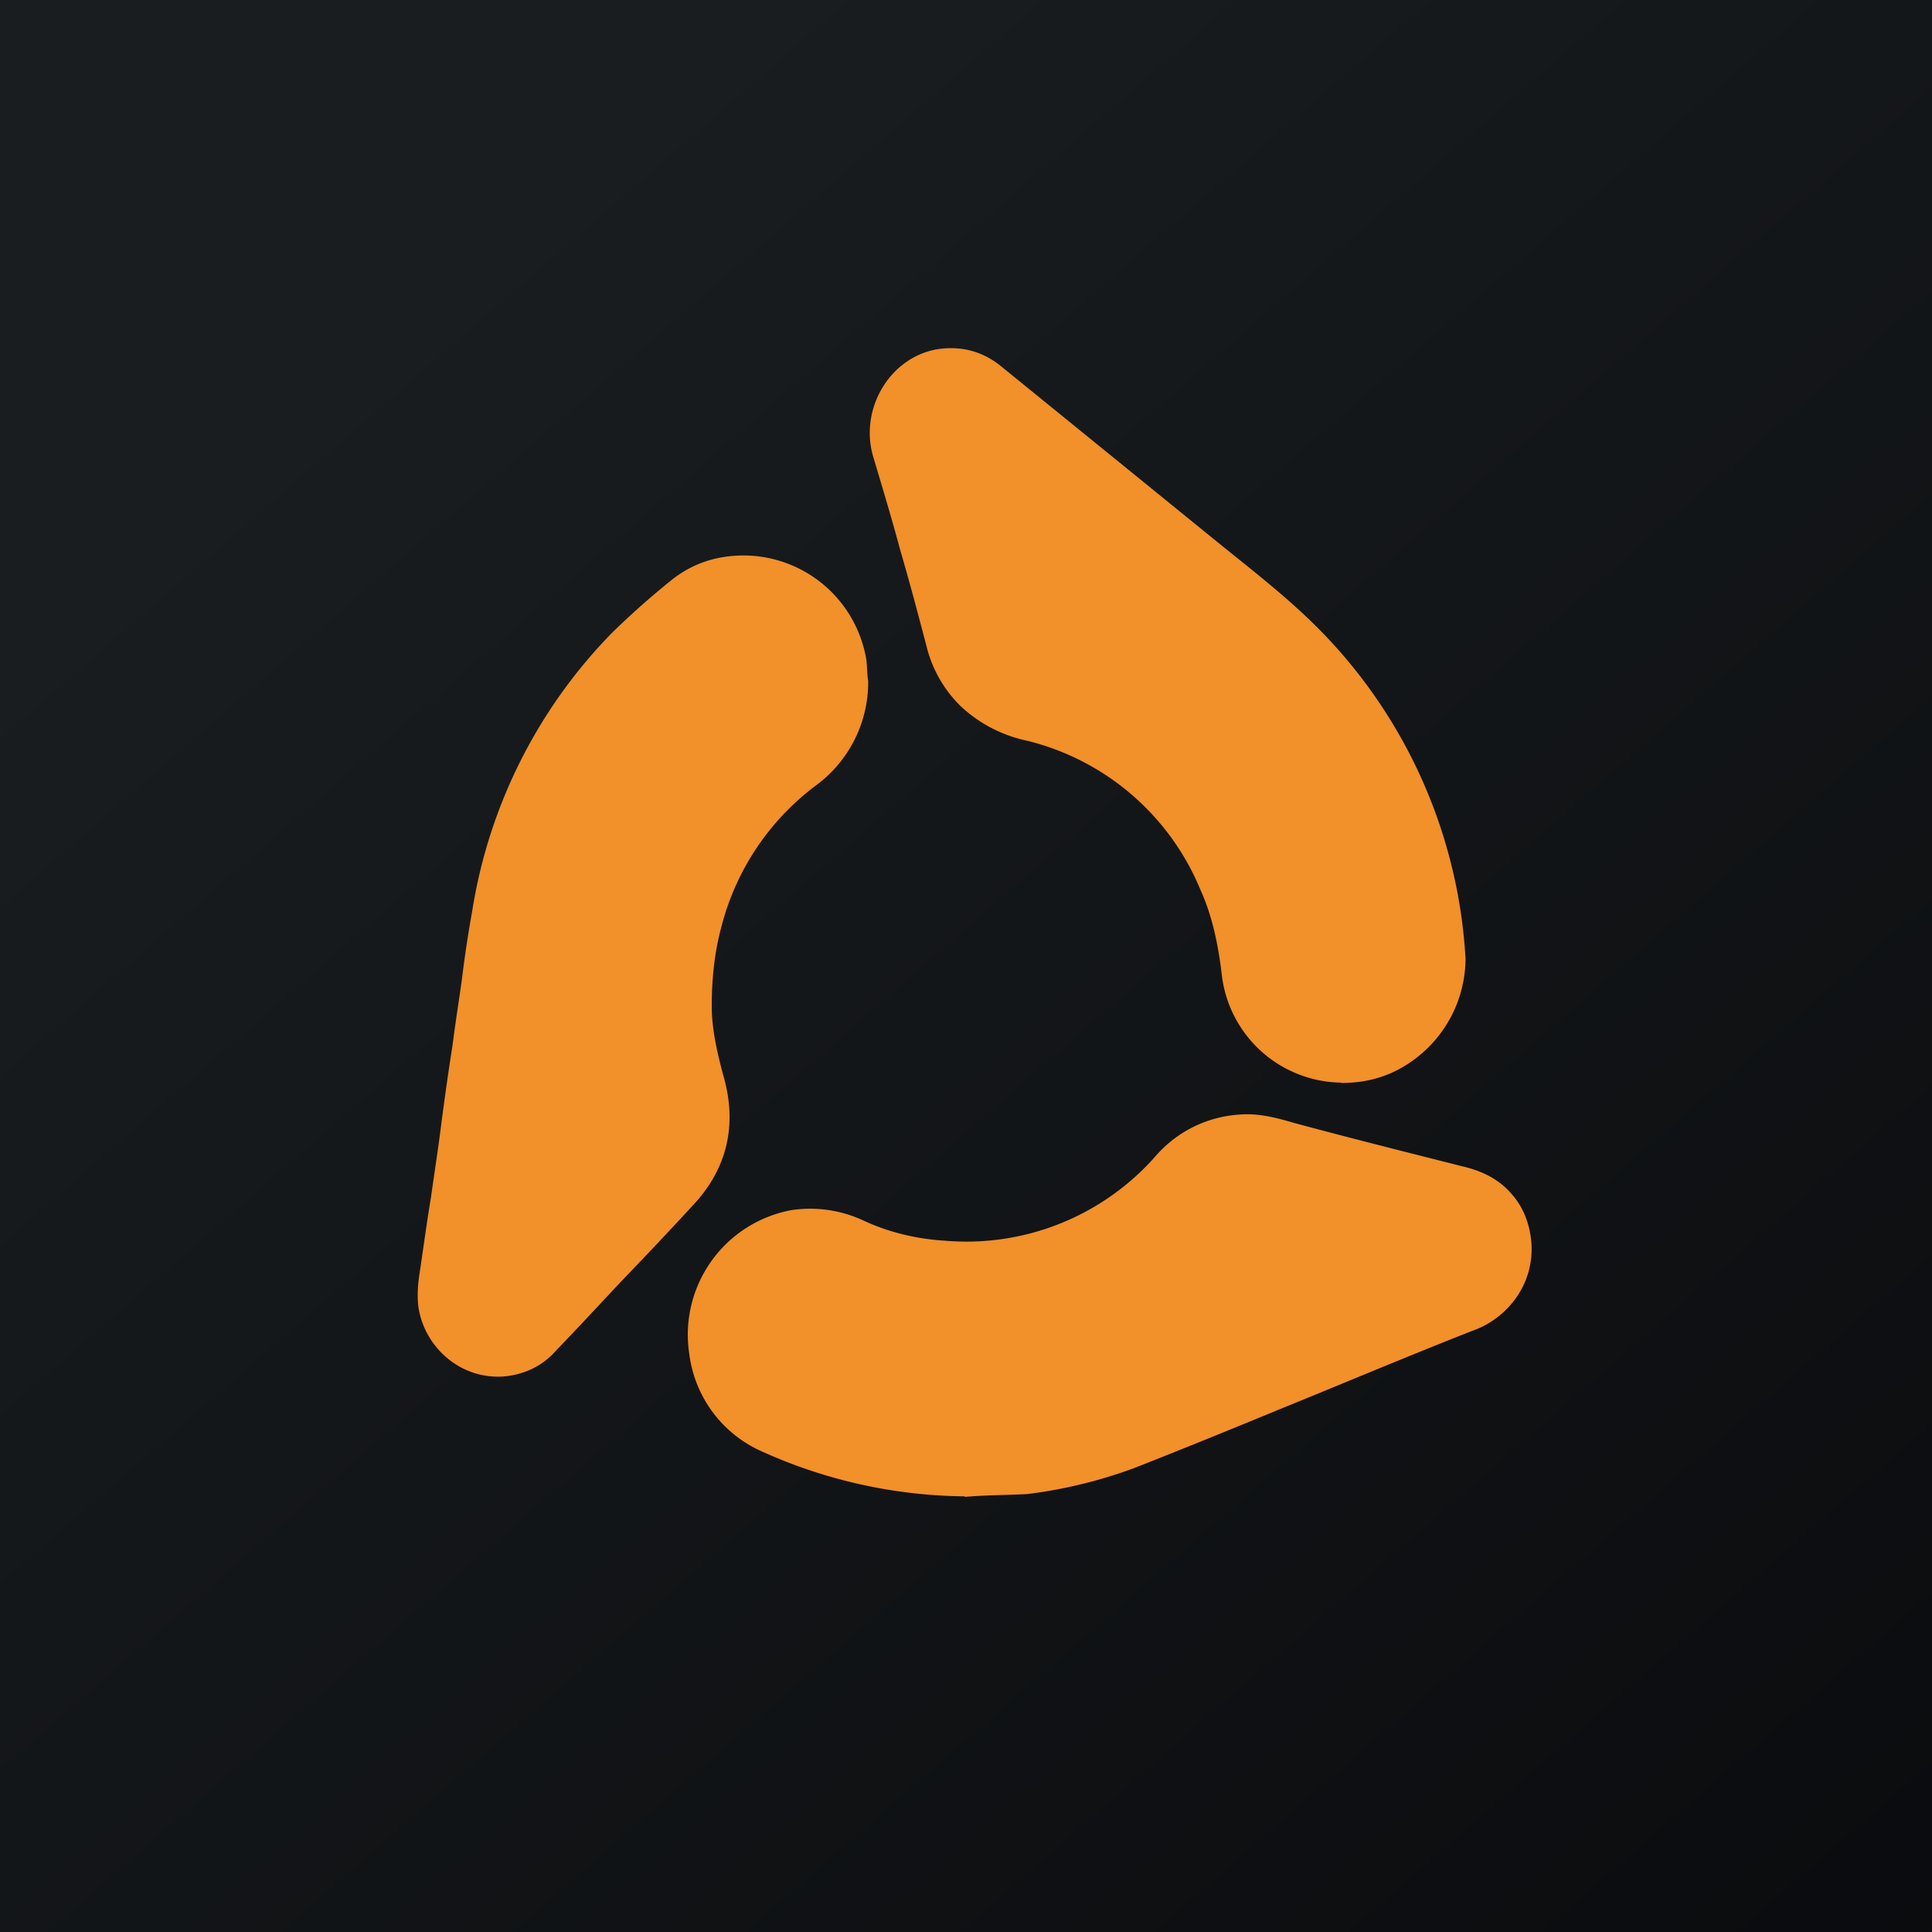 <?xml version="1.0" encoding="UTF-8"?>
<!-- generated by Finnhub -->
<svg viewBox="0 0 55.5 55.5" xmlns="http://www.w3.org/2000/svg">
<path d="M 0,0 H 55.5 V 55.5 H 0 Z" fill="url(#a)"/>
<path d="M 27.71,42.985 A 14.43,14.43 0 0,1 21.92,41.71 A 3.55,3.55 0 0,1 19.8,38.89 A 3.64,3.64 0 0,1 22.75,34.76 C 23.45,34.66 24.15,34.76 24.8,35.06 C 25.53,35.4 26.32,35.59 27.13,35.64 A 7.24,7.24 0 0,0 33.18,33.23 A 3.48,3.48 0 0,1 35.58,32.02 C 36.13,31.97 36.64,32.1 37.18,32.26 C 38.78,32.69 40.37,33.09 41.99,33.5 C 42.56,33.63 43.07,33.87 43.45,34.33 C 43.77,34.7 43.94,35.16 43.99,35.67 C 44.09,36.91 43.29,37.82 42.45,38.17 C 40.53,38.92 38.64,39.72 36.72,40.5 C 35.34,41.07 33.96,41.63 32.59,42.17 C 31.59,42.54 30.56,42.79 29.51,42.92 C 28.88,42.95 28.31,42.95 27.72,43 Z M 24.94,19.56 A 3.68,3.68 0 0,1 23.43,22.57 A 7.34,7.34 0 0,0 20.73,26.6 C 20.51,27.4 20.43,28.26 20.45,29.1 C 20.48,29.71 20.62,30.3 20.78,30.9 C 21.18,32.29 20.91,33.55 19.91,34.62 C 19.21,35.38 18.51,36.12 17.78,36.88 C 17.18,37.52 16.58,38.17 15.99,38.78 C 15.59,39.24 15.08,39.48 14.49,39.54 C 13.21,39.64 12.19,38.68 12.02,37.55 C 11.97,37.15 12.02,36.77 12.08,36.4 C 12.18,35.72 12.27,35.05 12.38,34.4 C 12.48,33.68 12.59,32.99 12.68,32.26 C 12.78,31.51 12.88,30.78 13,30.03 C 13.08,29.39 13.18,28.77 13.27,28.13 C 13.35,27.46 13.45,26.81 13.57,26.14 A 14.7,14.7 0 0,1 17.59,18.17 A 23.4,23.4 0 0,1 19.32,16.64 C 19.83,16.24 20.42,16.02 21.05,15.97 A 3.58,3.58 0 0,1 24.89,18.97 C 24.91,19.16 24.91,19.37 24.94,19.57 Z M 38.53,31.1 A 3.5,3.5 0 0,1 35.1,28.02 C 35,27.16 34.83,26.32 34.48,25.55 A 7.26,7.26 0 0,0 29.51,21.28 A 4,4 0 0,1 27.59,20.28 A 3.62,3.62 0 0,1 26.61,18.54 C 26.37,17.63 26.13,16.72 25.86,15.8 C 25.62,14.9 25.34,13.98 25.07,13.07 C 24.7,11.7 25.59,10.25 26.94,10.03 C 27.61,9.93 28.24,10.09 28.78,10.54 L 34.86,15.48 C 35.72,16.18 36.59,16.85 37.4,17.6 A 14.64,14.64 0 0,1 42.1,27.54 A 3.62,3.62 0 0,1 40.7,30.38 C 40.07,30.87 39.37,31.11 38.53,31.11 Z" fill="rgb(242, 144, 42)"/>
<defs>
<linearGradient id="a" x1="10.42" x2="68.15" y1="9.71" y2="76.02" gradientUnits="userSpaceOnUse">
<stop stop-color="rgb(25, 29, 31)" offset="0"/>
<stop stop-color="rgb(5, 5, 8)" offset="1"/>
</linearGradient>
</defs>
</svg>
